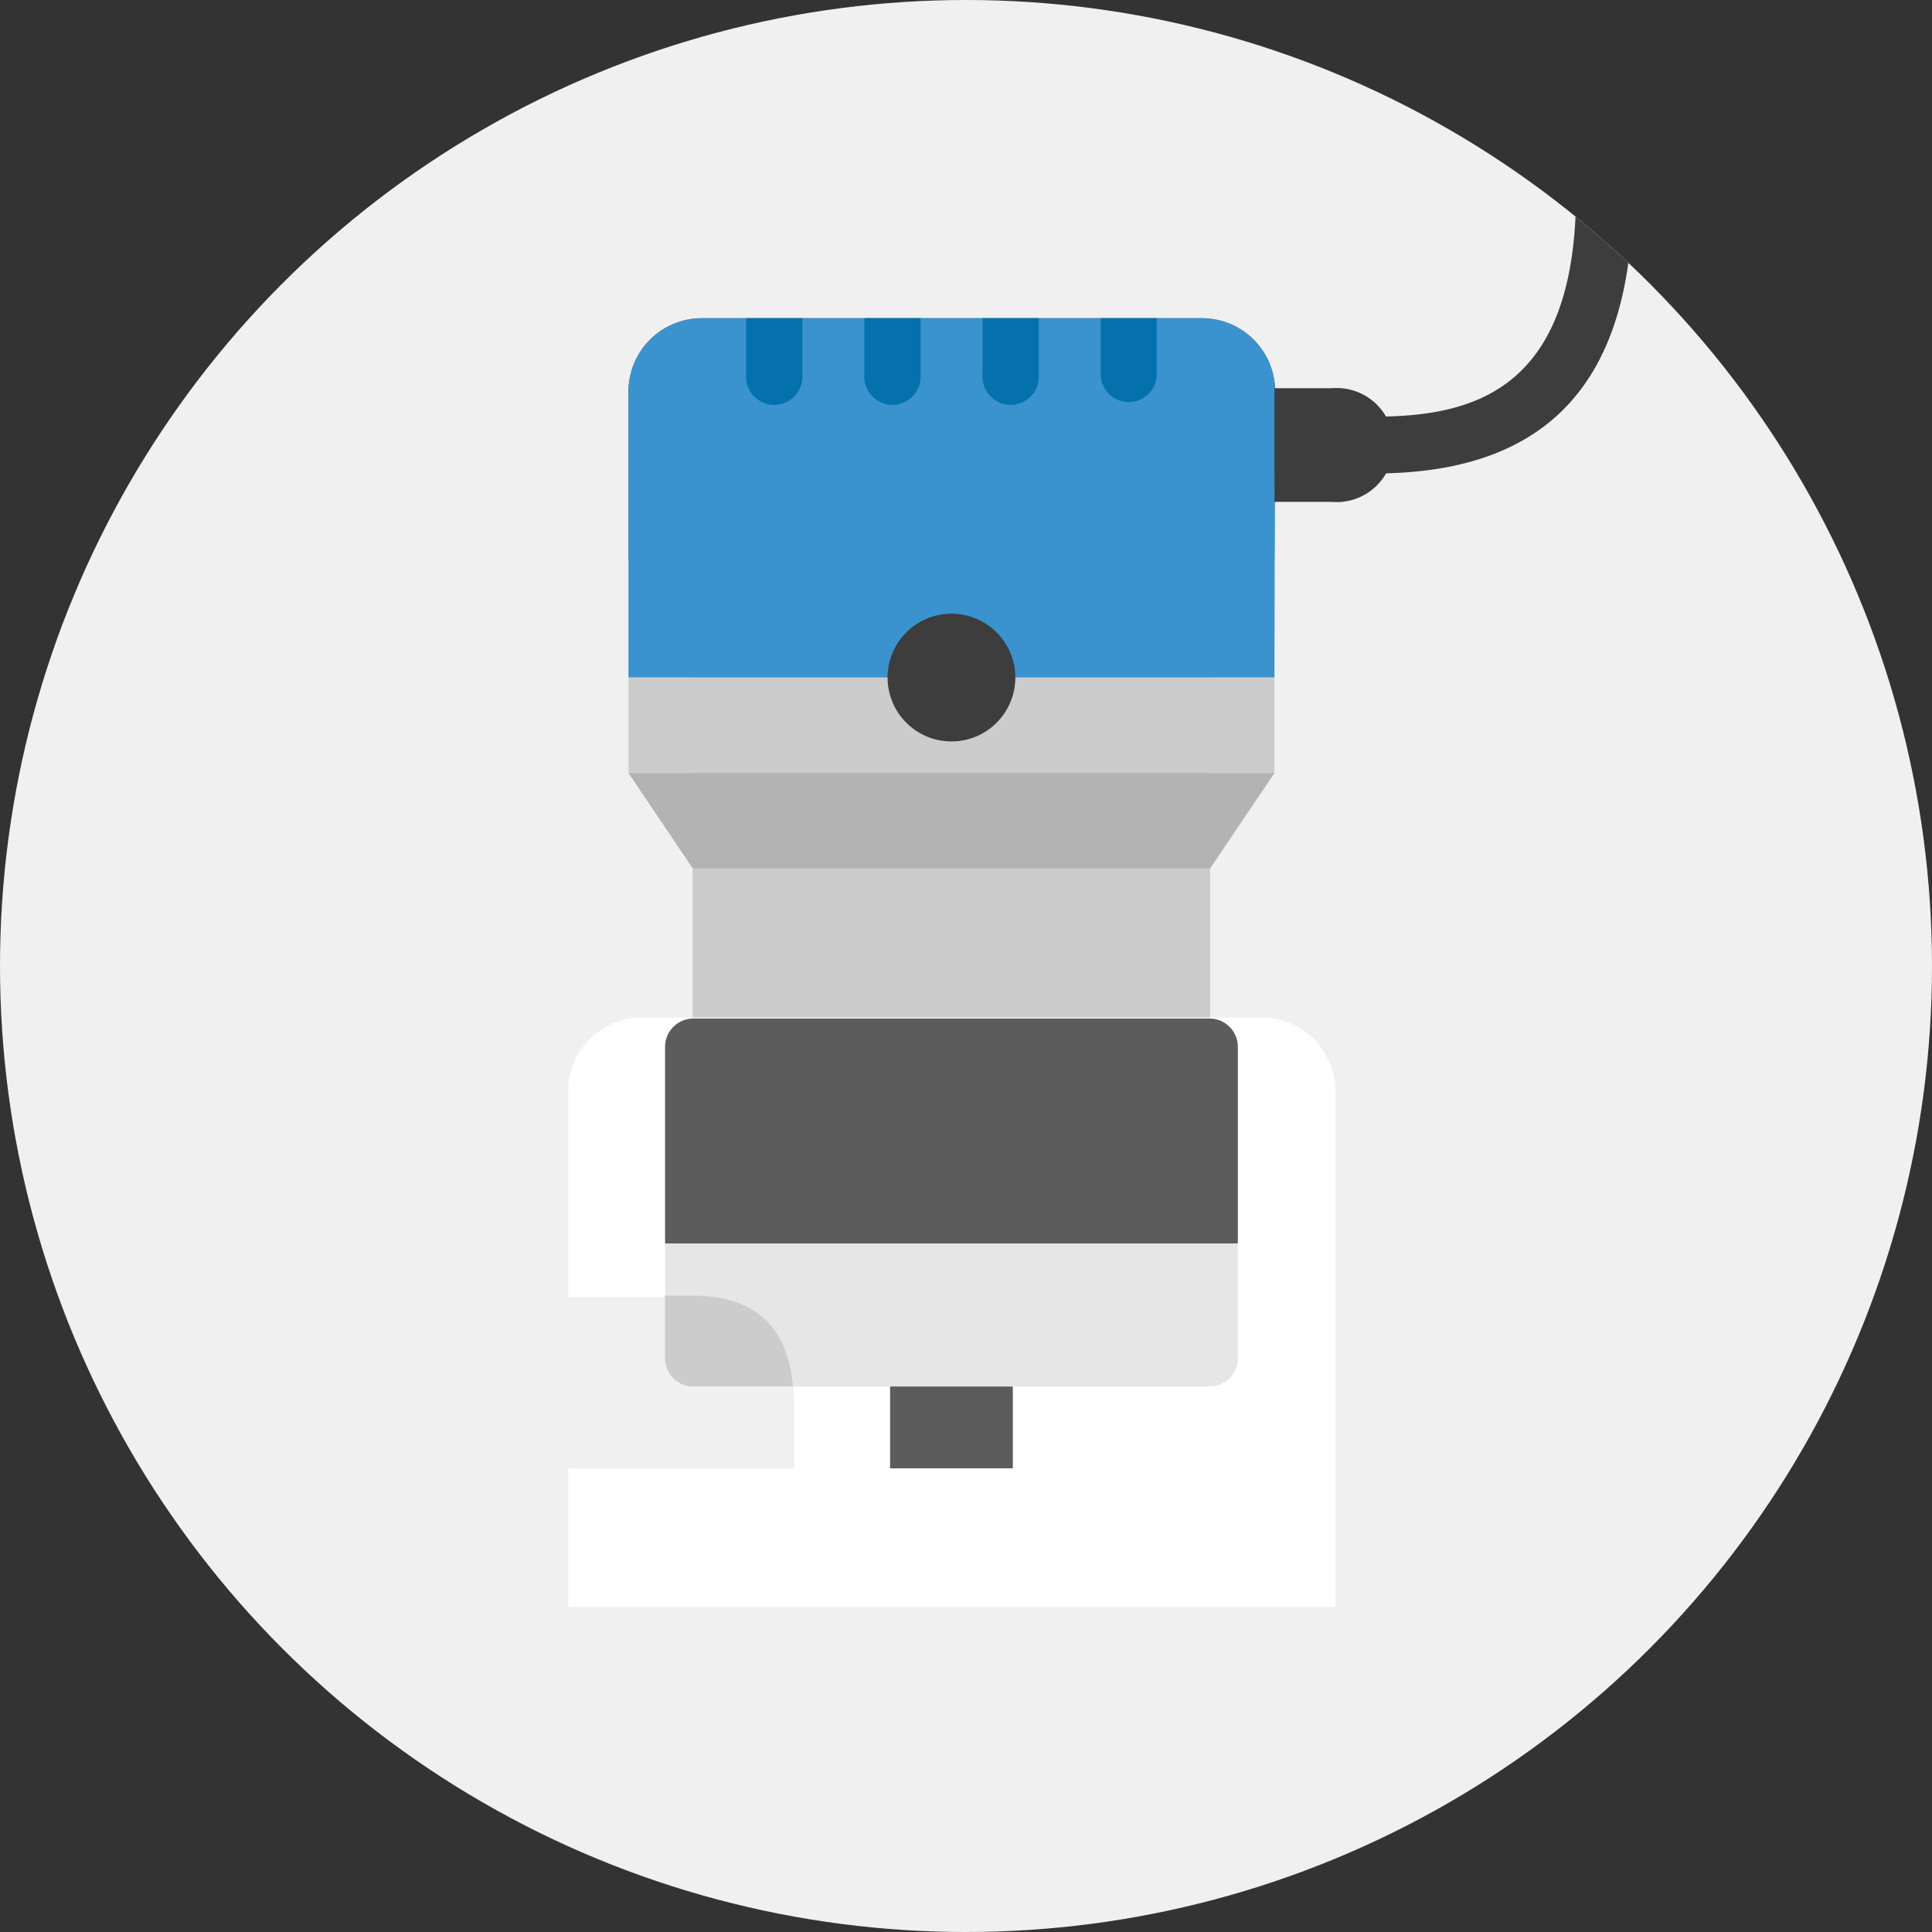 <svg xmlns="http://www.w3.org/2000/svg" xmlns:xlink="http://www.w3.org/1999/xlink" viewBox="0 0 85 85"><rect x="0" y="0" width="85" height="85" fill="#333333" stroke="none"/><defs><style>.cls-1{fill:none;}.cls-2{fill:#f0f0f0;}.cls-3{clip-path:url(#clip-path);}.cls-4{fill:#fff;}.cls-5{fill:#ccc;}.cls-6{fill:#5c5c5c;}.cls-7{fill:#3a92ce;}.cls-8{fill:#3d3d3d;}.cls-9{fill:#e6e6e6;}.cls-10{fill:#0471ad;}.cls-11{fill:#b3b3b3;}</style><clipPath id="clip-path"><circle class="cls-1" cx="42.5" cy="42.5" r="42.5"/></clipPath></defs><g id="レイヤー_2" data-name="レイヤー 2"><g id="描画レイヤー"><circle class="cls-2" cx="42.5" cy="42.5" r="42.5"/><g class="cls-3"><path class="cls-4" d="M25,64.61H58.75V70.7H25Z"/><path class="cls-5" d="M53.24,24.59V54.82H30.48V24.59Z"/><path class="cls-5" d="M53.24,38.21v7.2H30.48v-7.2Z"/><path class="cls-6" d="M56.07,24.59H27.65V17.22A3.23,3.23,0,0,1,30.88,14h22a3.22,3.22,0,0,1,3.22,3.22Z"/><path class="cls-7" d="M56.07,29.81H27.65V17.22A3.23,3.23,0,0,1,30.88,14h22a3.22,3.22,0,0,1,3.22,3.22Z"/><path class="cls-8" d="M58.58,22.08H56.07v-5h2.51a2.51,2.51,0,1,1,0,5Z"/><path class="cls-4" d="M58.75,64.61H34.94V62c0-2.7-.9-4.93-4.5-4.93H25V48a3.23,3.23,0,0,1,3.23-3.23H55.53A3.23,3.23,0,0,1,58.75,48Z"/><path class="cls-6" d="M54.46,46.06v8.65H29.26V46.06a1.25,1.25,0,0,1,1.25-1.25H53.22A1.25,1.25,0,0,1,54.46,46.06Z"/><path class="cls-9" d="M53.22,61H30.51a1.24,1.24,0,0,1-1.25-1.24V54.71h25.2v5.06A1.24,1.24,0,0,1,53.22,61Z"/><path class="cls-5" d="M30.44,57H29.26v2.73A1.24,1.24,0,0,0,30.51,61h4.38C34.68,58.76,33.6,57,30.44,57Z"/><path class="cls-6" d="M39.16,61h5.4v3.6h-5.4Z"/><path class="cls-10" d="M35.3,14v2.46a1.24,1.24,0,1,1-2.47,0V14Z"/><path class="cls-10" d="M40.5,14v2.46a1.24,1.24,0,1,1-2.47,0V14Z"/><path class="cls-10" d="M45.7,14v2.46a1.24,1.24,0,1,1-2.47,0V14Z"/><path class="cls-10" d="M50.89,14v2.46a1.23,1.23,0,1,1-2.46,0V14Z"/><path class="cls-8" d="M60.47,20.83a1.25,1.25,0,0,1,0-2.5c4.38,0,8.87-1.18,8.87-9.87a1.25,1.25,0,1,1,2.5,0C71.84,16.78,68.12,20.83,60.47,20.83Z"/><rect class="cls-5" x="27.65" y="29.81" width="28.42" height="4.2"/><polygon class="cls-11" points="53.24 38.21 30.48 38.21 27.65 34.01 56.07 34.01 53.24 38.21"/><circle class="cls-8" cx="41.86" cy="29.81" r="2.81"/></g></g></g></svg>